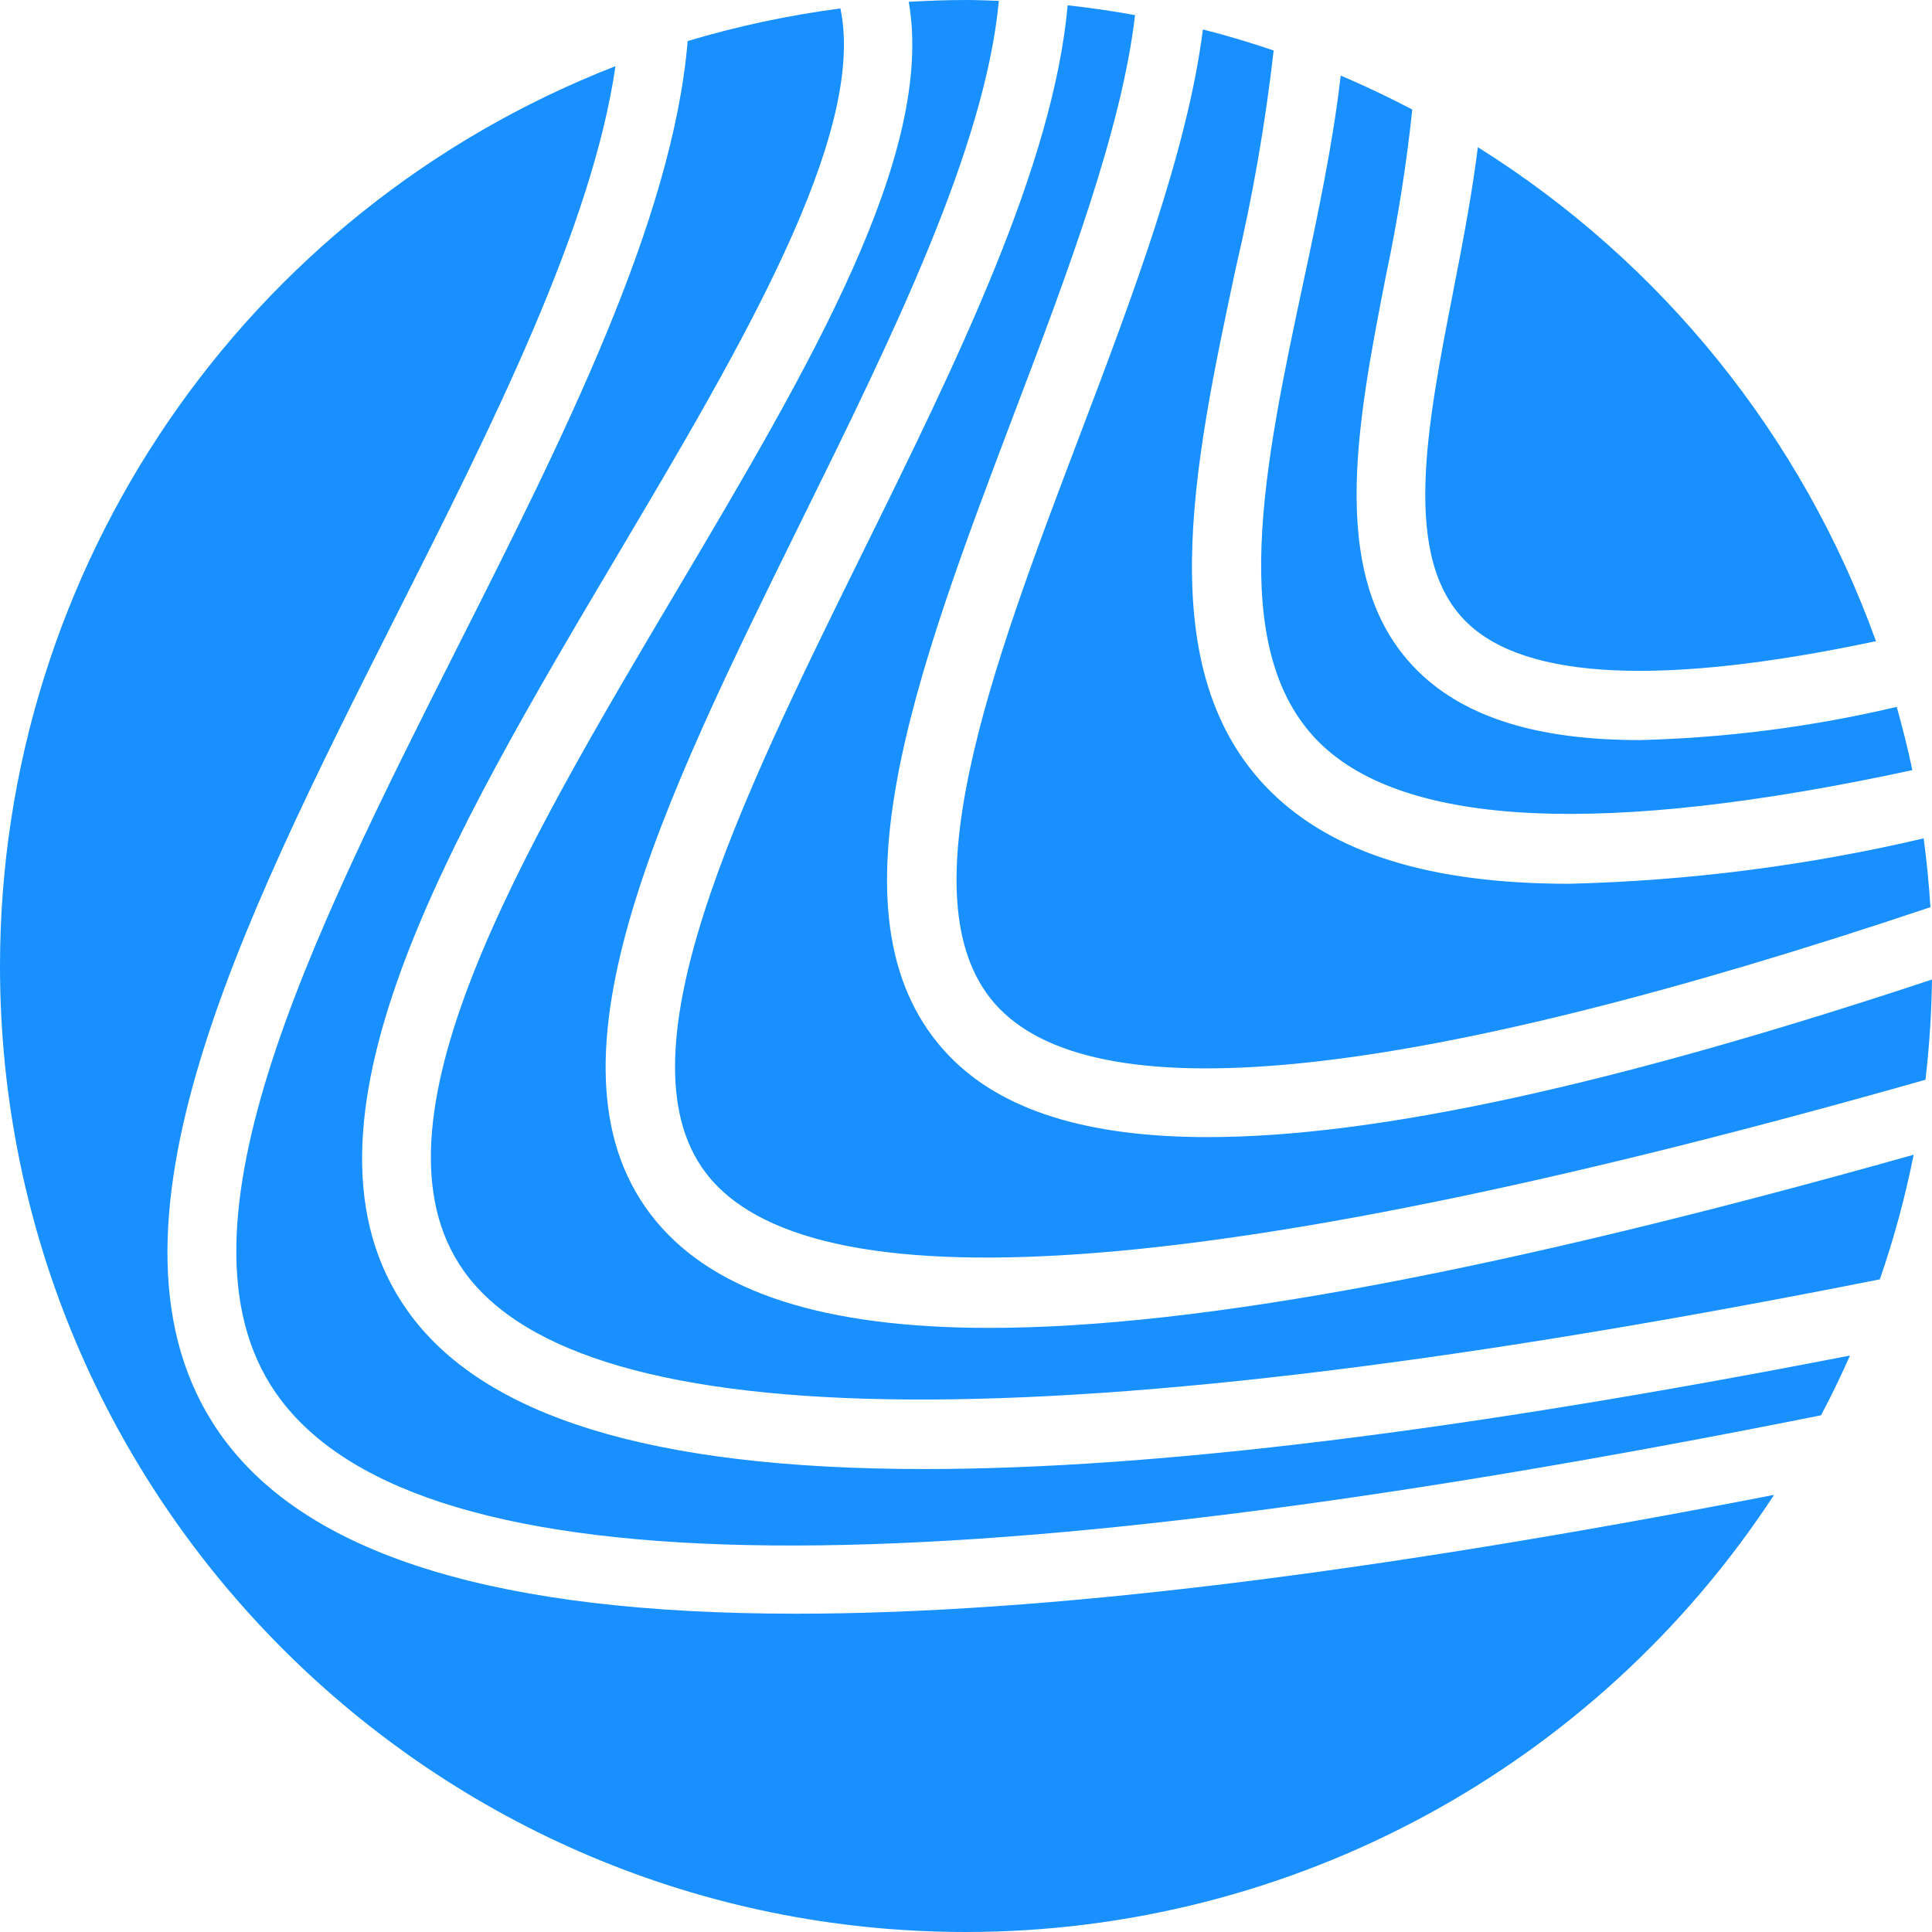 <?xml version="1.0" encoding="UTF-8"?>
<svg width="16px" height="16px" viewBox="0 0 16 16" version="1.1" xmlns="http://www.w3.org/2000/svg" xmlns:xlink="http://www.w3.org/1999/xlink">
    <title>logo_white</title>
    <g id="Page-1" stroke="none" stroke-width="1" fill="none" fill-rule="evenodd">
        <g id="logo_white" transform="translate(-0, 0)" fill="#1890FF" fill-rule="nonzero">
            <path d="M12.039,2.392 C12.115,2.003 12.191,1.604 12.239,1.219 C13.765,2.175 14.926,3.615 15.536,5.31 L15.536,5.31 C13.78,5.682 12.641,5.632 12.15,5.157 C11.602,4.627 11.814,3.542 12.039,2.392 Z M11.103,0.626 C11.305,0.711 11.502,0.806 11.696,0.907 C11.647,1.369 11.574,1.828 11.478,2.282 C11.234,3.531 10.982,4.823 11.753,5.568 C12.141,5.943 12.737,6.129 13.579,6.129 C14.296,6.111 15.01,6.019 15.708,5.854 C15.756,6.027 15.801,6.201 15.837,6.378 C13.291,6.928 11.638,6.852 10.927,6.15 C10.144,5.377 10.475,3.829 10.795,2.332 C10.918,1.759 11.041,1.172 11.103,0.626 Z M10.548,0.418 C10.479,1.022 10.375,1.621 10.236,2.212 C9.884,3.86 9.52,5.564 10.525,6.557 C11.041,7.066 11.847,7.319 12.993,7.319 C13.983,7.295 14.967,7.169 15.931,6.943 C15.956,7.131 15.975,7.321 15.987,7.513 C11.718,8.945 9.121,9.227 8.273,8.349 C7.461,7.508 8.214,5.525 8.942,3.606 C9.383,2.445 9.834,1.249 9.962,0.244 C10.161,0.294 10.356,0.353 10.548,0.418 Z M8.001,16 C3.583,16.001 0.001,12.42 1.06289124e-07,8.003 C-0.001,4.705 2.023,1.745 5.097,0.548 C4.904,1.878 4.08,3.516 3.277,5.106 C1.982,7.672 0.643,10.326 1.873,11.943 C2.595,12.891 4.137,13.364 6.594,13.364 C8.64,13.364 11.322,13.035 14.692,12.38 C13.215,14.638 10.699,15.999 8.001,16 Z M15.081,11.721 C7.688,13.199 3.516,13.158 2.328,11.596 C1.314,10.265 2.572,7.773 3.787,5.363 C4.666,3.622 5.571,1.825 5.695,0.34 C6.109,0.216 6.532,0.126 6.96,0.07 C7.178,1.115 6.131,2.882 5.116,4.593 C3.732,6.927 2.301,9.34 3.374,10.854 C3.994,11.729 5.392,12.166 7.655,12.166 C9.572,12.166 12.111,11.851 15.321,11.226 C15.246,11.394 15.167,11.559 15.081,11.721 Z M15.568,10.595 C8.778,11.945 4.832,11.922 3.84,10.524 C2.982,9.312 4.317,7.061 5.608,4.885 C6.706,3.033 7.744,1.276 7.526,0.015 C7.684,0.006 7.842,0 8.001,0 C8.092,0 8.182,0.004 8.272,0.007 C8.159,1.224 7.386,2.795 6.635,4.317 C5.481,6.657 4.391,8.867 5.438,10.119 C5.926,10.703 6.823,10.997 8.194,10.997 C9.935,10.997 12.445,10.521 15.848,9.563 C15.778,9.913 15.685,10.258 15.568,10.595 Z M5.877,9.753 C5.068,8.786 6.125,6.643 7.147,4.57 C7.923,2.997 8.722,1.374 8.842,0.044 C9.03,0.064 9.216,0.092 9.4,0.125 C9.29,1.069 8.844,2.253 8.407,3.403 C7.58,5.584 6.798,7.644 7.862,8.746 C8.293,9.193 8.998,9.417 10.003,9.417 C11.399,9.417 13.375,8.983 16,8.112 C15.996,8.389 15.978,8.666 15.946,8.942 C10.186,10.579 6.797,10.854 5.877,9.753 Z" id="Shape"></path>
        </g>
    </g>
</svg>